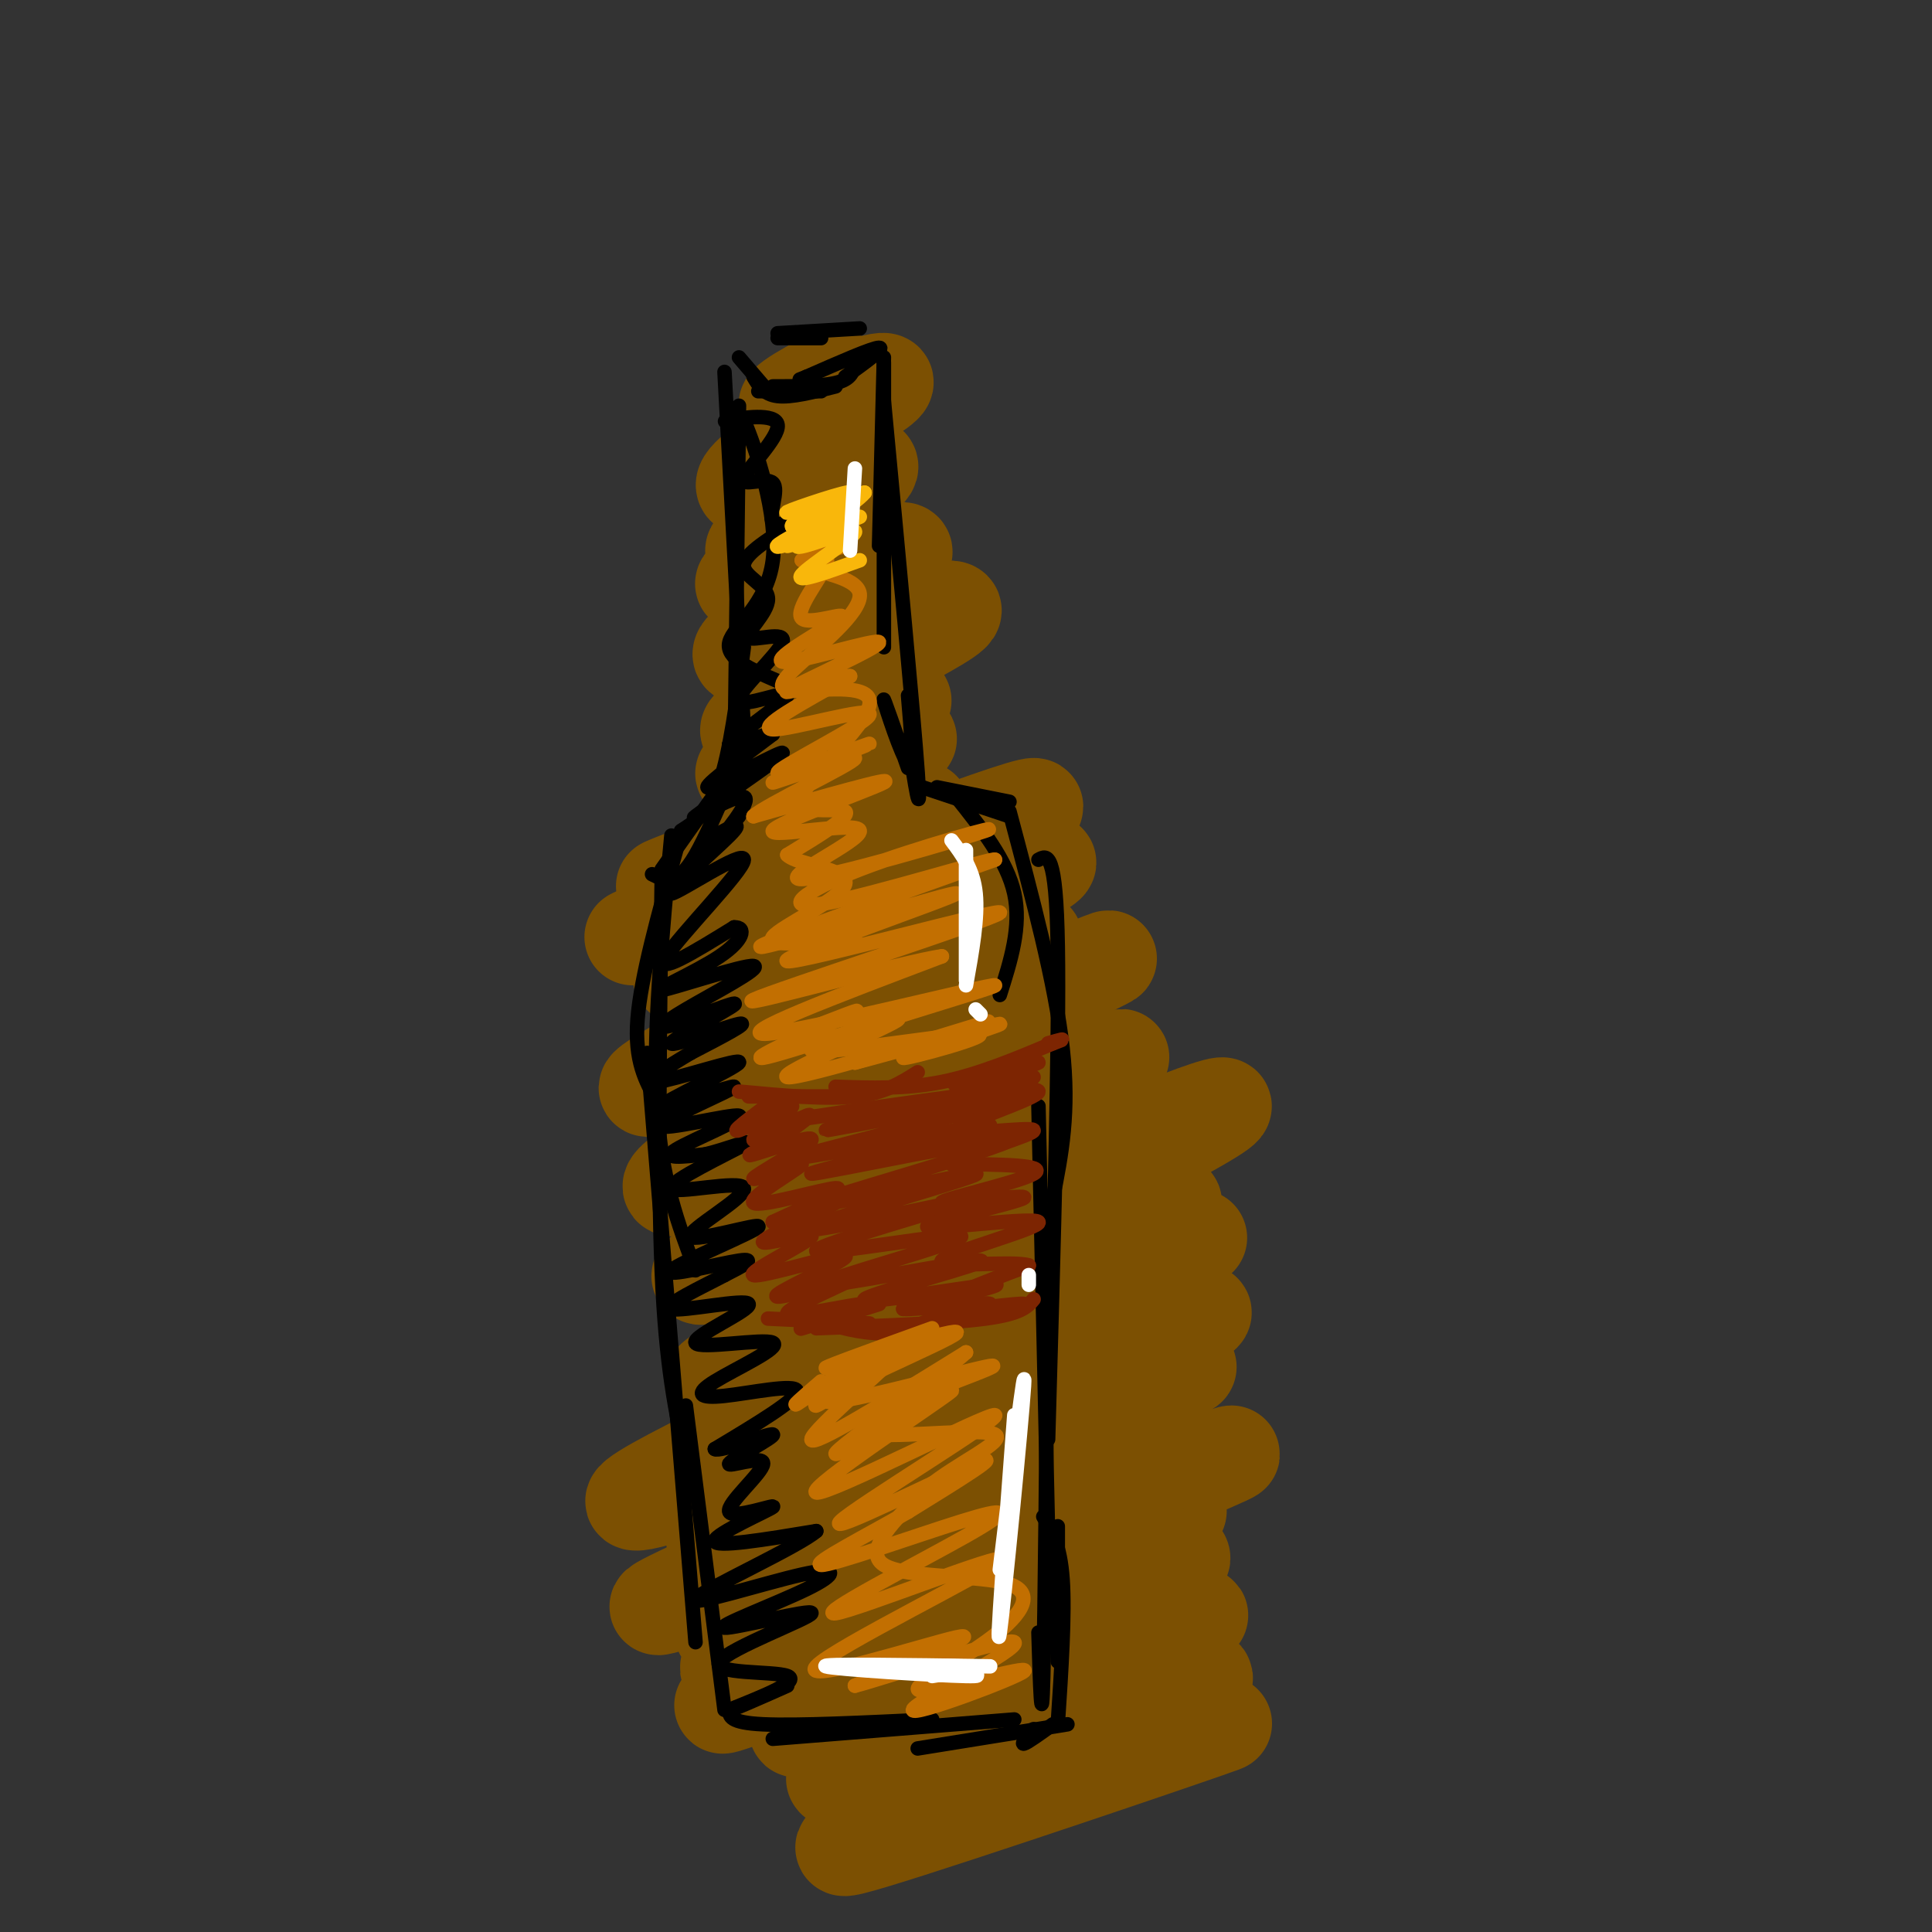 <svg viewBox='0 0 400 400' version='1.1' xmlns='http://www.w3.org/2000/svg' xmlns:xlink='http://www.w3.org/1999/xlink'><rect x="0" y="0" width="400" height="400" fill="#333333" stroke="none"/><g fill='none' stroke='#7C5002' stroke-width='20' stroke-linecap='round' stroke-linejoin='round'><path d='M202,177c-13.179,4.380 -26.357,8.760 -37,13c-10.643,4.240 -18.750,8.341 -12,6c6.750,-2.341 28.356,-11.122 25,-9c-3.356,2.122 -31.673,15.148 -26,14c5.673,-1.148 45.335,-16.471 59,-21c13.665,-4.529 1.332,1.735 -11,8'/><path d='M200,188c-11.674,6.663 -35.358,19.321 -51,28c-15.642,8.679 -23.241,13.379 -2,5c21.241,-8.379 71.321,-29.837 67,-26c-4.321,3.837 -63.042,32.967 -61,34c2.042,1.033 64.846,-26.032 75,-30c10.154,-3.968 -32.343,15.163 -58,28c-25.657,12.837 -34.473,19.382 -30,19c4.473,-0.382 22.237,-7.691 40,-15'/><path d='M180,231c20.228,-8.471 50.799,-22.150 37,-14c-13.799,8.150 -71.968,38.129 -64,36c7.968,-2.129 82.074,-36.364 79,-34c-3.074,2.364 -83.328,41.329 -87,45c-3.672,3.671 69.236,-27.951 84,-33c14.764,-5.049 -28.618,16.476 -72,38'/><path d='M157,269c-1.145,1.456 31.992,-13.905 60,-26c28.008,-12.095 50.888,-20.922 25,-7c-25.888,13.922 -100.545,50.595 -94,50c6.545,-0.595 94.290,-38.459 95,-37c0.710,1.459 -85.617,42.239 -90,46c-4.383,3.761 73.176,-29.497 91,-37c17.824,-7.503 -24.088,10.748 -66,29'/><path d='M178,287c-27.647,12.720 -63.764,30.020 -38,22c25.764,-8.020 113.409,-41.359 109,-37c-4.409,4.359 -100.873,46.416 -101,48c-0.127,1.584 96.081,-37.304 98,-37c1.919,0.304 -90.452,39.801 -107,48c-16.548,8.199 42.726,-14.901 102,-38'/><path d='M241,293c-13.393,7.455 -97.874,45.092 -91,45c6.874,-0.092 105.104,-37.914 105,-37c-0.104,0.914 -98.543,40.565 -104,44c-5.457,3.435 82.069,-29.344 92,-32c9.931,-2.656 -57.734,24.813 -82,35c-24.266,10.187 -5.133,3.094 14,-4'/><path d='M175,344c14.966,-5.136 45.380,-15.975 60,-20c14.620,-4.025 13.446,-1.234 -8,8c-21.446,9.234 -63.162,24.911 -62,26c1.162,1.089 45.203,-12.411 67,-19c21.797,-6.589 21.349,-6.268 2,2c-19.349,8.268 -57.599,24.484 -61,27c-3.401,2.516 28.046,-8.669 49,-15c20.954,-6.331 31.415,-7.809 26,-4c-5.415,3.809 -26.708,12.904 -48,22'/><path d='M200,371c-16.947,7.404 -35.316,14.912 -19,10c16.316,-4.912 67.316,-22.246 72,-24c4.684,-1.754 -36.947,12.070 -53,17c-16.053,4.930 -6.526,0.965 3,-3'/><path d='M205,186c-26.214,9.593 -52.427,19.187 -44,14c8.427,-5.187 51.496,-25.153 44,-23c-7.496,2.153 -65.557,26.426 -64,25c1.557,-1.426 62.730,-28.550 72,-34c9.270,-5.450 -33.365,10.775 -76,27'/><path d='M137,195c4.119,-3.453 52.415,-25.587 50,-25c-2.415,0.587 -55.542,23.895 -56,24c-0.458,0.105 51.754,-22.992 59,-26c7.246,-3.008 -30.472,14.075 -34,15c-3.528,0.925 27.135,-14.307 30,-17c2.865,-2.693 -22.067,7.154 -47,17'/><path d='M139,183c-5.333,1.833 4.833,-2.083 15,-6'/><path d='M158,164c17.367,-6.003 34.734,-12.006 29,-11c-5.734,1.006 -34.571,9.022 -33,7c1.571,-2.022 33.548,-14.080 33,-15c-0.548,-0.920 -33.621,9.300 -32,6c1.621,-3.300 37.936,-20.119 42,-24c4.064,-3.881 -24.125,5.177 -36,8c-11.875,2.823 -7.438,-0.588 -3,-4'/><path d='M158,131c8.629,-5.153 31.700,-16.036 29,-17c-2.700,-0.964 -31.171,7.991 -33,7c-1.829,-0.991 22.984,-11.928 24,-13c1.016,-1.072 -21.764,7.721 -22,6c-0.236,-1.721 22.071,-13.956 24,-17c1.929,-3.044 -16.519,3.104 -23,4c-6.481,0.896 -0.995,-3.458 4,-7c4.995,-3.542 9.497,-6.271 14,-9'/><path d='M175,85c5.133,-3.196 10.965,-6.686 7,-6c-3.965,0.686 -17.726,5.550 -19,5c-1.274,-0.550 9.940,-6.512 10,-6c0.060,0.512 -11.036,7.498 -10,8c1.036,0.502 14.202,-5.480 14,-2c-0.202,3.480 -13.772,16.423 -15,23c-1.228,6.577 9.886,6.789 21,7'/><path d='M183,114c-2.423,7.959 -18.980,24.357 -21,31c-2.020,6.643 10.497,3.531 16,5c5.503,1.469 3.990,7.517 -3,14c-6.990,6.483 -19.459,13.399 -14,16c5.459,2.601 28.845,0.886 33,5c4.155,4.114 -10.923,14.057 -26,24'/></g>
<g fill='none' stroke='#000000' stroke-width='3' stroke-linecap='round' stroke-linejoin='round'><path d='M157,81c0.000,0.000 13.000,0.000 13,0'/><path d='M160,80c5.583,0.000 11.167,0.000 14,-1c2.833,-1.000 2.917,-3.000 3,-5'/><path d='M175,78c4.167,-3.000 8.333,-6.000 7,-6c-1.333,0.000 -8.167,3.000 -15,6'/><path d='M167,78c-2.500,1.000 -1.250,0.500 0,0'/><path d='M173,80c-4.583,1.167 -9.167,2.333 -12,2c-2.833,-0.333 -3.917,-2.167 -5,-4'/><path d='M159,81c0.000,0.000 -6.000,-7.000 -6,-7'/><path d='M161,70c0.000,0.000 9.000,0.000 9,0'/><path d='M161,69c0.000,0.000 17.000,-1.000 17,-1'/><path d='M183,74c0.000,0.000 -1.000,39.000 -1,39'/><path d='M183,75c0.000,0.000 0.000,59.000 0,59'/><path d='M183,83c3.083,32.667 6.167,65.333 7,77c0.833,11.667 -0.583,2.333 -2,-7'/><path d='M188,144c0.667,7.667 1.333,15.333 0,14c-1.333,-1.333 -4.667,-11.667 -5,-13c-0.333,-1.333 2.333,6.333 5,14'/><path d='M150,77c0.000,0.000 4.000,74.000 4,74'/><path d='M153,84c0.000,0.000 -1.000,81.000 -1,81'/><path d='M154,134c-1.417,10.833 -2.833,21.667 -5,28c-2.167,6.333 -5.083,8.167 -8,10'/><path d='M151,162c-2.489,5.756 -4.978,11.511 -7,15c-2.022,3.489 -3.578,4.711 -5,5c-1.422,0.289 -2.711,-0.356 -4,-1'/><path d='M149,163c0.000,0.000 -12.000,17.000 -12,17'/><path d='M140,176c-3.667,13.167 -7.333,26.333 -8,35c-0.667,8.667 1.667,12.833 4,17'/><path d='M139,173c-1.917,20.500 -3.833,41.000 -3,56c0.833,15.000 4.417,24.500 8,34'/><path d='M137,182c-0.417,30.500 -0.833,61.000 0,81c0.833,20.000 2.917,29.500 5,39'/><path d='M134,218c0.000,0.000 10.000,122.000 10,122'/><path d='M142,291c0.000,0.000 8.000,63.000 8,63'/><path d='M191,163c0.000,0.000 18.000,6.000 18,6'/><path d='M194,163c0.000,0.000 15.000,3.000 15,3'/><path d='M198,165c5.250,6.583 10.500,13.167 12,20c1.500,6.833 -0.750,13.917 -3,21'/><path d='M209,168c4.750,17.833 9.500,35.667 11,49c1.500,13.333 -0.250,22.167 -2,31'/><path d='M215,178c1.833,-1.000 3.667,-2.000 4,18c0.333,20.000 -0.833,61.000 -2,102'/><path d='M215,229c0.000,0.000 2.000,89.000 2,89'/><path d='M217,261c-0.333,36.583 -0.667,73.167 -1,86c-0.333,12.833 -0.667,1.917 -1,-9'/><path d='M216,314c1.750,2.917 3.500,5.833 4,13c0.500,7.167 -0.250,18.583 -1,30'/><path d='M219,316c0.000,0.000 0.000,28.000 0,28'/><path d='M151,354c0.000,1.333 0.000,2.667 7,3c7.000,0.333 21.000,-0.333 35,-1'/><path d='M160,360c0.000,0.000 50.000,-4.000 50,-4'/><path d='M190,362c0.000,0.000 31.000,-5.000 31,-5'/><path d='M214,358c-1.333,1.583 -2.667,3.167 -2,3c0.667,-0.167 3.333,-2.083 6,-4'/><path d='M148,173c3.231,-1.740 6.463,-3.480 3,0c-3.463,3.480 -13.619,12.180 -12,12c1.619,-0.180 15.013,-9.241 15,-7c-0.013,2.241 -13.432,15.783 -16,20c-2.568,4.217 5.716,-0.892 14,-6'/><path d='M152,192c2.577,-0.109 2.020,2.618 -3,6c-5.020,3.382 -14.502,7.417 -12,7c2.502,-0.417 16.986,-5.288 19,-5c2.014,0.288 -8.444,5.735 -14,9c-5.556,3.265 -6.210,4.347 -2,3c4.210,-1.347 13.283,-5.124 12,-4c-1.283,1.124 -12.922,7.149 -13,8c-0.078,0.851 11.406,-3.471 14,-4c2.594,-0.529 -3.703,2.736 -10,6'/><path d='M143,218c-4.513,2.704 -10.797,6.465 -7,6c3.797,-0.465 17.675,-5.155 17,-4c-0.675,1.155 -15.902,8.156 -16,9c-0.098,0.844 14.932,-4.470 15,-4c0.068,0.470 -14.827,6.724 -15,8c-0.173,1.276 14.377,-2.426 16,-2c1.623,0.426 -9.679,4.979 -13,7c-3.321,2.021 1.340,1.511 6,1'/><path d='M146,239c3.966,-0.893 10.879,-3.627 8,-2c-2.879,1.627 -15.552,7.615 -15,9c0.552,1.385 14.329,-1.832 15,0c0.671,1.832 -11.765,8.712 -11,10c0.765,1.288 14.731,-3.016 14,-2c-0.731,1.016 -16.158,7.350 -18,9c-1.842,1.650 9.902,-1.386 14,-2c4.098,-0.614 0.549,1.193 -3,3'/><path d='M150,264c-4.188,2.248 -13.159,6.370 -11,7c2.159,0.630 15.448,-2.230 16,-1c0.552,1.230 -11.634,6.552 -11,8c0.634,1.448 14.087,-0.977 16,0c1.913,0.977 -7.714,5.355 -12,8c-4.286,2.645 -3.231,3.558 2,3c5.231,-0.558 14.637,-2.588 15,-1c0.363,1.588 -8.319,6.794 -17,12'/><path d='M148,300c0.794,0.766 11.279,-3.320 12,-3c0.721,0.320 -8.323,5.045 -9,6c-0.677,0.955 7.012,-1.860 7,0c-0.012,1.860 -7.725,8.395 -7,10c0.725,1.605 9.887,-1.722 9,-1c-0.887,0.722 -11.825,5.492 -12,7c-0.175,1.508 10.412,-0.246 21,-2'/><path d='M169,317c-3.630,3.172 -23.206,12.104 -25,14c-1.794,1.896 14.193,-3.242 22,-5c7.807,-1.758 7.432,-0.137 1,3c-6.432,3.137 -18.922,7.788 -17,8c1.922,0.212 18.258,-4.015 18,-3c-0.258,1.015 -17.108,7.273 -19,10c-1.892,2.727 11.174,1.922 14,3c2.826,1.078 -4.587,4.039 -12,7'/><path d='M151,354c0.000,0.333 6.000,-2.333 12,-5'/><path d='M153,169c-3.280,3.915 -6.560,7.830 -5,6c1.560,-1.830 7.959,-9.405 6,-10c-1.959,-0.595 -12.278,5.789 -10,4c2.278,-1.789 17.152,-11.751 18,-13c0.848,-1.249 -12.329,6.215 -15,7c-2.671,0.785 5.165,-5.107 13,-11'/><path d='M160,152c-0.967,-0.572 -9.886,3.497 -9,2c0.886,-1.497 11.577,-8.559 12,-10c0.423,-1.441 -9.423,2.741 -10,1c-0.577,-1.741 8.116,-9.403 9,-12c0.884,-2.597 -6.041,-0.129 -7,-1c-0.959,-0.871 4.050,-5.081 4,-8c-0.050,-2.919 -5.157,-4.548 -5,-7c0.157,-2.452 5.579,-5.726 11,-9'/><path d='M165,108c0.429,-0.876 -3.998,1.433 -5,0c-1.002,-1.433 1.422,-6.608 0,-8c-1.422,-1.392 -6.690,0.998 -6,-1c0.690,-1.998 7.340,-8.384 7,-11c-0.340,-2.616 -7.668,-1.462 -10,-1c-2.332,0.462 0.334,0.231 3,0'/><path d='M154,87c2.476,5.643 7.167,19.750 6,29c-1.167,9.250 -8.190,13.643 -9,17c-0.810,3.357 4.595,5.679 10,8'/></g>
<g fill='none' stroke='#7D2502' stroke-width='3' stroke-linecap='round' stroke-linejoin='round'><path d='M155,227c0.000,0.000 18.000,0.000 18,0'/><path d='M153,226c8.917,0.833 17.833,1.667 24,1c6.167,-0.667 9.583,-2.833 13,-5'/><path d='M173,225c7.250,0.250 14.500,0.500 22,-1c7.500,-1.500 15.250,-4.750 23,-8'/><path d='M218,216c3.667,-1.333 1.333,-0.667 -1,0'/><path d='M214,269c-1.250,1.500 -2.500,3.000 -10,4c-7.500,1.000 -21.250,1.500 -35,2'/><path d='M204,272c-6.750,1.833 -13.500,3.667 -19,4c-5.500,0.333 -9.750,-0.833 -14,-2'/><path d='M180,274c0.000,0.000 -21.000,-1.000 -21,-1'/><path d='M160,228c-4.544,3.362 -9.088,6.724 -7,6c2.088,-0.724 10.807,-5.534 11,-5c0.193,0.534 -8.140,6.413 -8,7c0.140,0.587 8.754,-4.118 11,-5c2.246,-0.882 -1.877,2.059 -6,5'/><path d='M161,236c-3.045,1.789 -7.659,3.761 -5,3c2.659,-0.761 12.590,-4.256 12,-3c-0.590,1.256 -11.699,7.262 -12,8c-0.301,0.738 10.208,-3.792 10,-3c-0.208,0.792 -11.133,6.905 -10,8c1.133,1.095 14.324,-2.830 17,-3c2.676,-0.170 -5.162,3.415 -13,7'/><path d='M160,253c2.086,-0.367 13.801,-4.785 13,-4c-0.801,0.785 -14.119,6.772 -15,8c-0.881,1.228 10.676,-2.304 10,-1c-0.676,1.304 -13.583,7.442 -12,8c1.583,0.558 17.657,-4.465 19,-4c1.343,0.465 -12.045,6.419 -14,8c-1.955,1.581 7.522,-1.209 17,-4'/><path d='M178,264c-1.995,1.410 -15.483,6.935 -15,8c0.483,1.065 14.938,-2.329 16,-2c1.062,0.329 -11.268,4.380 -13,5c-1.732,0.620 7.134,-2.190 16,-5'/><path d='M192,228c-19.032,2.699 -38.064,5.397 -29,4c9.064,-1.397 46.223,-6.890 46,-6c-0.223,0.890 -37.829,8.163 -38,8c-0.171,-0.163 37.094,-7.761 42,-8c4.906,-0.239 -22.547,6.880 -50,14'/><path d='M163,240c4.932,-0.213 42.262,-7.747 42,-7c-0.262,0.747 -38.115,9.773 -37,10c1.115,0.227 41.199,-8.345 41,-7c-0.199,1.345 -40.682,12.608 -43,14c-2.318,1.392 33.530,-7.087 36,-7c2.470,0.087 -28.437,8.739 -34,11c-5.563,2.261 14.219,-1.870 34,-6'/><path d='M202,248c-4.688,1.940 -33.407,9.791 -33,11c0.407,1.209 29.940,-4.224 30,-3c0.060,1.224 -29.354,9.104 -29,10c0.354,0.896 30.476,-5.193 33,-5c2.524,0.193 -22.551,6.667 -24,8c-1.449,1.333 20.729,-2.476 26,-3c5.271,-0.524 -6.364,2.238 -18,5'/><path d='M187,271c2.543,0.237 17.900,-1.671 18,-1c0.100,0.671 -15.057,3.921 -14,4c1.057,0.079 18.327,-3.012 19,-3c0.673,0.012 -15.253,3.127 -15,3c0.253,-0.127 16.683,-3.496 17,-4c0.317,-0.504 -15.481,1.856 -18,1c-2.519,-0.856 8.240,-4.928 19,-9'/><path d='M213,262c-2.839,-1.088 -19.438,0.692 -18,-1c1.438,-1.692 20.911,-6.856 20,-8c-0.911,-1.144 -22.205,1.732 -23,1c-0.795,-0.732 18.911,-5.073 20,-6c1.089,-0.927 -16.438,1.558 -17,1c-0.562,-0.558 15.839,-4.159 19,-6c3.161,-1.841 -6.920,-1.920 -17,-2'/><path d='M197,241c2.568,-2.033 17.488,-6.116 17,-7c-0.488,-0.884 -16.385,1.432 -16,0c0.385,-1.432 17.054,-6.613 17,-8c-0.054,-1.387 -16.829,1.020 -17,0c-0.171,-1.020 16.262,-5.467 17,-6c0.738,-0.533 -14.218,2.848 -17,4c-2.782,1.152 6.609,0.076 16,-1'/></g>
<g fill='none' stroke='#C26F01' stroke-width='3' stroke-linecap='round' stroke-linejoin='round'><path d='M170,286c-3.646,3.138 -7.292,6.277 -4,4c3.292,-2.277 13.523,-9.969 13,-9c-0.523,0.969 -11.800,10.600 -10,10c1.800,-0.600 16.677,-11.431 16,-10c-0.677,1.431 -16.908,15.123 -17,17c-0.092,1.877 15.954,-8.062 32,-18'/><path d='M200,280c-3.285,3.202 -27.497,20.207 -27,21c0.497,0.793 25.703,-14.625 24,-13c-1.703,1.625 -30.315,20.295 -28,21c2.315,0.705 35.559,-16.553 37,-16c1.441,0.553 -28.920,18.918 -32,22c-3.080,3.082 21.120,-9.119 28,-12c6.880,-2.881 -3.560,3.560 -14,10'/><path d='M188,313c-7.815,4.543 -20.351,10.902 -18,11c2.351,0.098 19.589,-6.064 29,-9c9.411,-2.936 10.994,-2.646 1,3c-9.994,5.646 -31.565,16.648 -27,16c4.565,-0.648 35.265,-12.947 34,-11c-1.265,1.947 -34.494,18.140 -38,22c-3.506,3.860 22.713,-4.611 29,-6c6.287,-1.389 -7.356,4.306 -21,10'/><path d='M177,349c5.977,-1.497 31.420,-10.238 33,-9c1.580,1.238 -20.701,12.456 -21,14c-0.299,1.544 21.386,-6.587 23,-8c1.614,-1.413 -16.844,3.892 -21,4c-4.156,0.108 5.989,-4.981 13,-10c7.011,-5.019 10.888,-9.967 5,-12c-5.888,-2.033 -21.539,-1.152 -26,-4c-4.461,-2.848 2.270,-9.424 9,-16'/><path d='M192,308c5.998,-5.037 16.494,-9.629 14,-11c-2.494,-1.371 -17.977,0.478 -24,0c-6.023,-0.478 -2.586,-3.283 6,-7c8.586,-3.717 22.320,-8.347 16,-7c-6.320,1.347 -32.694,8.670 -33,7c-0.306,-1.670 25.456,-12.334 27,-14c1.544,-1.666 -21.130,5.667 -26,7c-4.870,1.333 8.065,-3.333 21,-8'/><path d='M165,214c7.821,-3.077 15.641,-6.154 11,-4c-4.641,2.154 -21.744,9.538 -18,9c3.744,-0.538 28.333,-9.000 28,-8c-0.333,1.000 -25.590,11.462 -23,12c2.590,0.538 33.026,-8.846 40,-11c6.974,-2.154 -9.513,2.923 -26,8'/><path d='M177,220c4.439,-1.113 28.538,-7.895 30,-8c1.462,-0.105 -19.713,6.466 -20,7c-0.287,0.534 20.315,-4.970 15,-5c-5.315,-0.030 -36.548,5.415 -34,3c2.548,-2.415 38.878,-12.689 38,-13c-0.878,-0.311 -38.965,9.340 -47,10c-8.035,0.660 13.983,-7.670 36,-16'/><path d='M195,198c-7.284,0.896 -43.494,11.136 -39,9c4.494,-2.136 49.690,-16.647 51,-18c1.310,-1.353 -41.267,10.452 -44,10c-2.733,-0.452 34.380,-13.160 35,-14c0.620,-0.840 -35.251,10.189 -40,11c-4.749,0.811 21.626,-8.594 48,-18'/><path d='M206,178c-0.316,-0.508 -25.107,7.223 -35,9c-9.893,1.777 -4.889,-2.401 7,-7c11.889,-4.599 30.662,-9.618 26,-8c-4.662,1.618 -32.757,9.873 -38,10c-5.243,0.127 12.368,-7.873 12,-10c-0.368,-2.127 -18.714,1.620 -18,0c0.714,-1.620 20.490,-8.606 23,-10c2.510,-1.394 -12.245,2.803 -27,7'/><path d='M156,169c2.049,-2.110 20.670,-10.886 21,-12c0.330,-1.114 -17.631,5.434 -17,5c0.631,-0.434 19.854,-7.851 20,-8c0.146,-0.149 -18.786,6.970 -19,6c-0.214,-0.970 18.288,-10.030 19,-12c0.712,-1.970 -16.368,3.152 -20,3c-3.632,-0.152 6.184,-5.576 16,-11'/><path d='M176,140c-2.011,-0.308 -15.039,4.423 -13,3c2.039,-1.423 19.144,-8.999 19,-10c-0.144,-1.001 -17.536,4.574 -20,4c-2.464,-0.574 9.999,-7.298 12,-9c2.001,-1.702 -6.461,1.619 -8,0c-1.539,-1.619 3.846,-8.177 5,-11c1.154,-2.823 -1.923,-1.912 -5,-1'/><path d='M166,116c1.981,-1.038 9.435,-3.134 9,-3c-0.435,0.134 -8.758,2.498 -8,4c0.758,1.502 10.597,2.144 11,6c0.403,3.856 -8.630,10.928 -13,15c-4.370,4.072 -4.077,5.144 1,5c5.077,-0.144 14.938,-1.502 14,3c-0.938,4.502 -12.676,14.866 -14,19c-1.324,4.134 7.764,2.038 9,3c1.236,0.962 -5.382,4.981 -12,9'/><path d='M163,177c1.952,2.095 12.833,2.833 12,6c-0.833,3.167 -13.381,8.762 -15,11c-1.619,2.238 7.690,1.119 17,0'/></g>
<g fill='none' stroke='#F9B70B' stroke-width='3' stroke-linecap='round' stroke-linejoin='round'><path d='M168,112c3.536,-4.054 7.071,-8.107 5,-8c-2.071,0.107 -9.750,4.375 -9,5c0.750,0.625 9.929,-2.393 12,-3c2.071,-0.607 -2.964,1.196 -8,3'/><path d='M168,109c-3.887,1.857 -9.606,5.001 -6,4c3.606,-1.001 16.535,-6.145 16,-6c-0.535,0.145 -14.533,5.581 -15,6c-0.467,0.419 12.599,-4.178 13,-5c0.401,-0.822 -11.862,2.130 -12,1c-0.138,-1.130 11.847,-6.343 12,-7c0.153,-0.657 -11.528,3.241 -13,4c-1.472,0.759 7.264,-1.620 16,-4'/><path d='M179,102c-1.636,2.207 -13.727,9.726 -14,11c-0.273,1.274 11.273,-3.695 12,-3c0.727,0.695 -9.364,7.056 -11,9c-1.636,1.944 5.182,-0.528 12,-3'/></g>
<g fill='none' stroke='#FFFFFF' stroke-width='3' stroke-linecap='round' stroke-linejoin='round'><path d='M197,174c2.250,3.000 4.500,6.000 5,11c0.500,5.000 -0.750,12.000 -2,19'/><path d='M200,176c0.000,0.000 0.000,27.000 0,27'/><path d='M202,209c0.000,0.000 1.000,1.000 1,1'/><path d='M177,97c0.000,0.000 -1.000,17.000 -1,17'/><path d='M210,293c-1.933,25.511 -3.867,51.022 -3,45c0.867,-6.022 4.533,-43.578 5,-51c0.467,-7.422 -2.267,15.289 -5,38'/><path d='M205,345c-17.800,-0.267 -35.600,-0.533 -34,0c1.600,0.533 22.600,1.867 29,2c6.400,0.133 -1.800,-0.933 -10,-2'/><path d='M190,345c-6.155,-0.286 -16.542,0.000 -14,0c2.542,0.000 18.012,-0.286 23,0c4.988,0.286 -0.506,1.143 -6,2'/><path d='M213,264c0.000,0.000 0.000,2.000 0,2'/></g>
</svg>